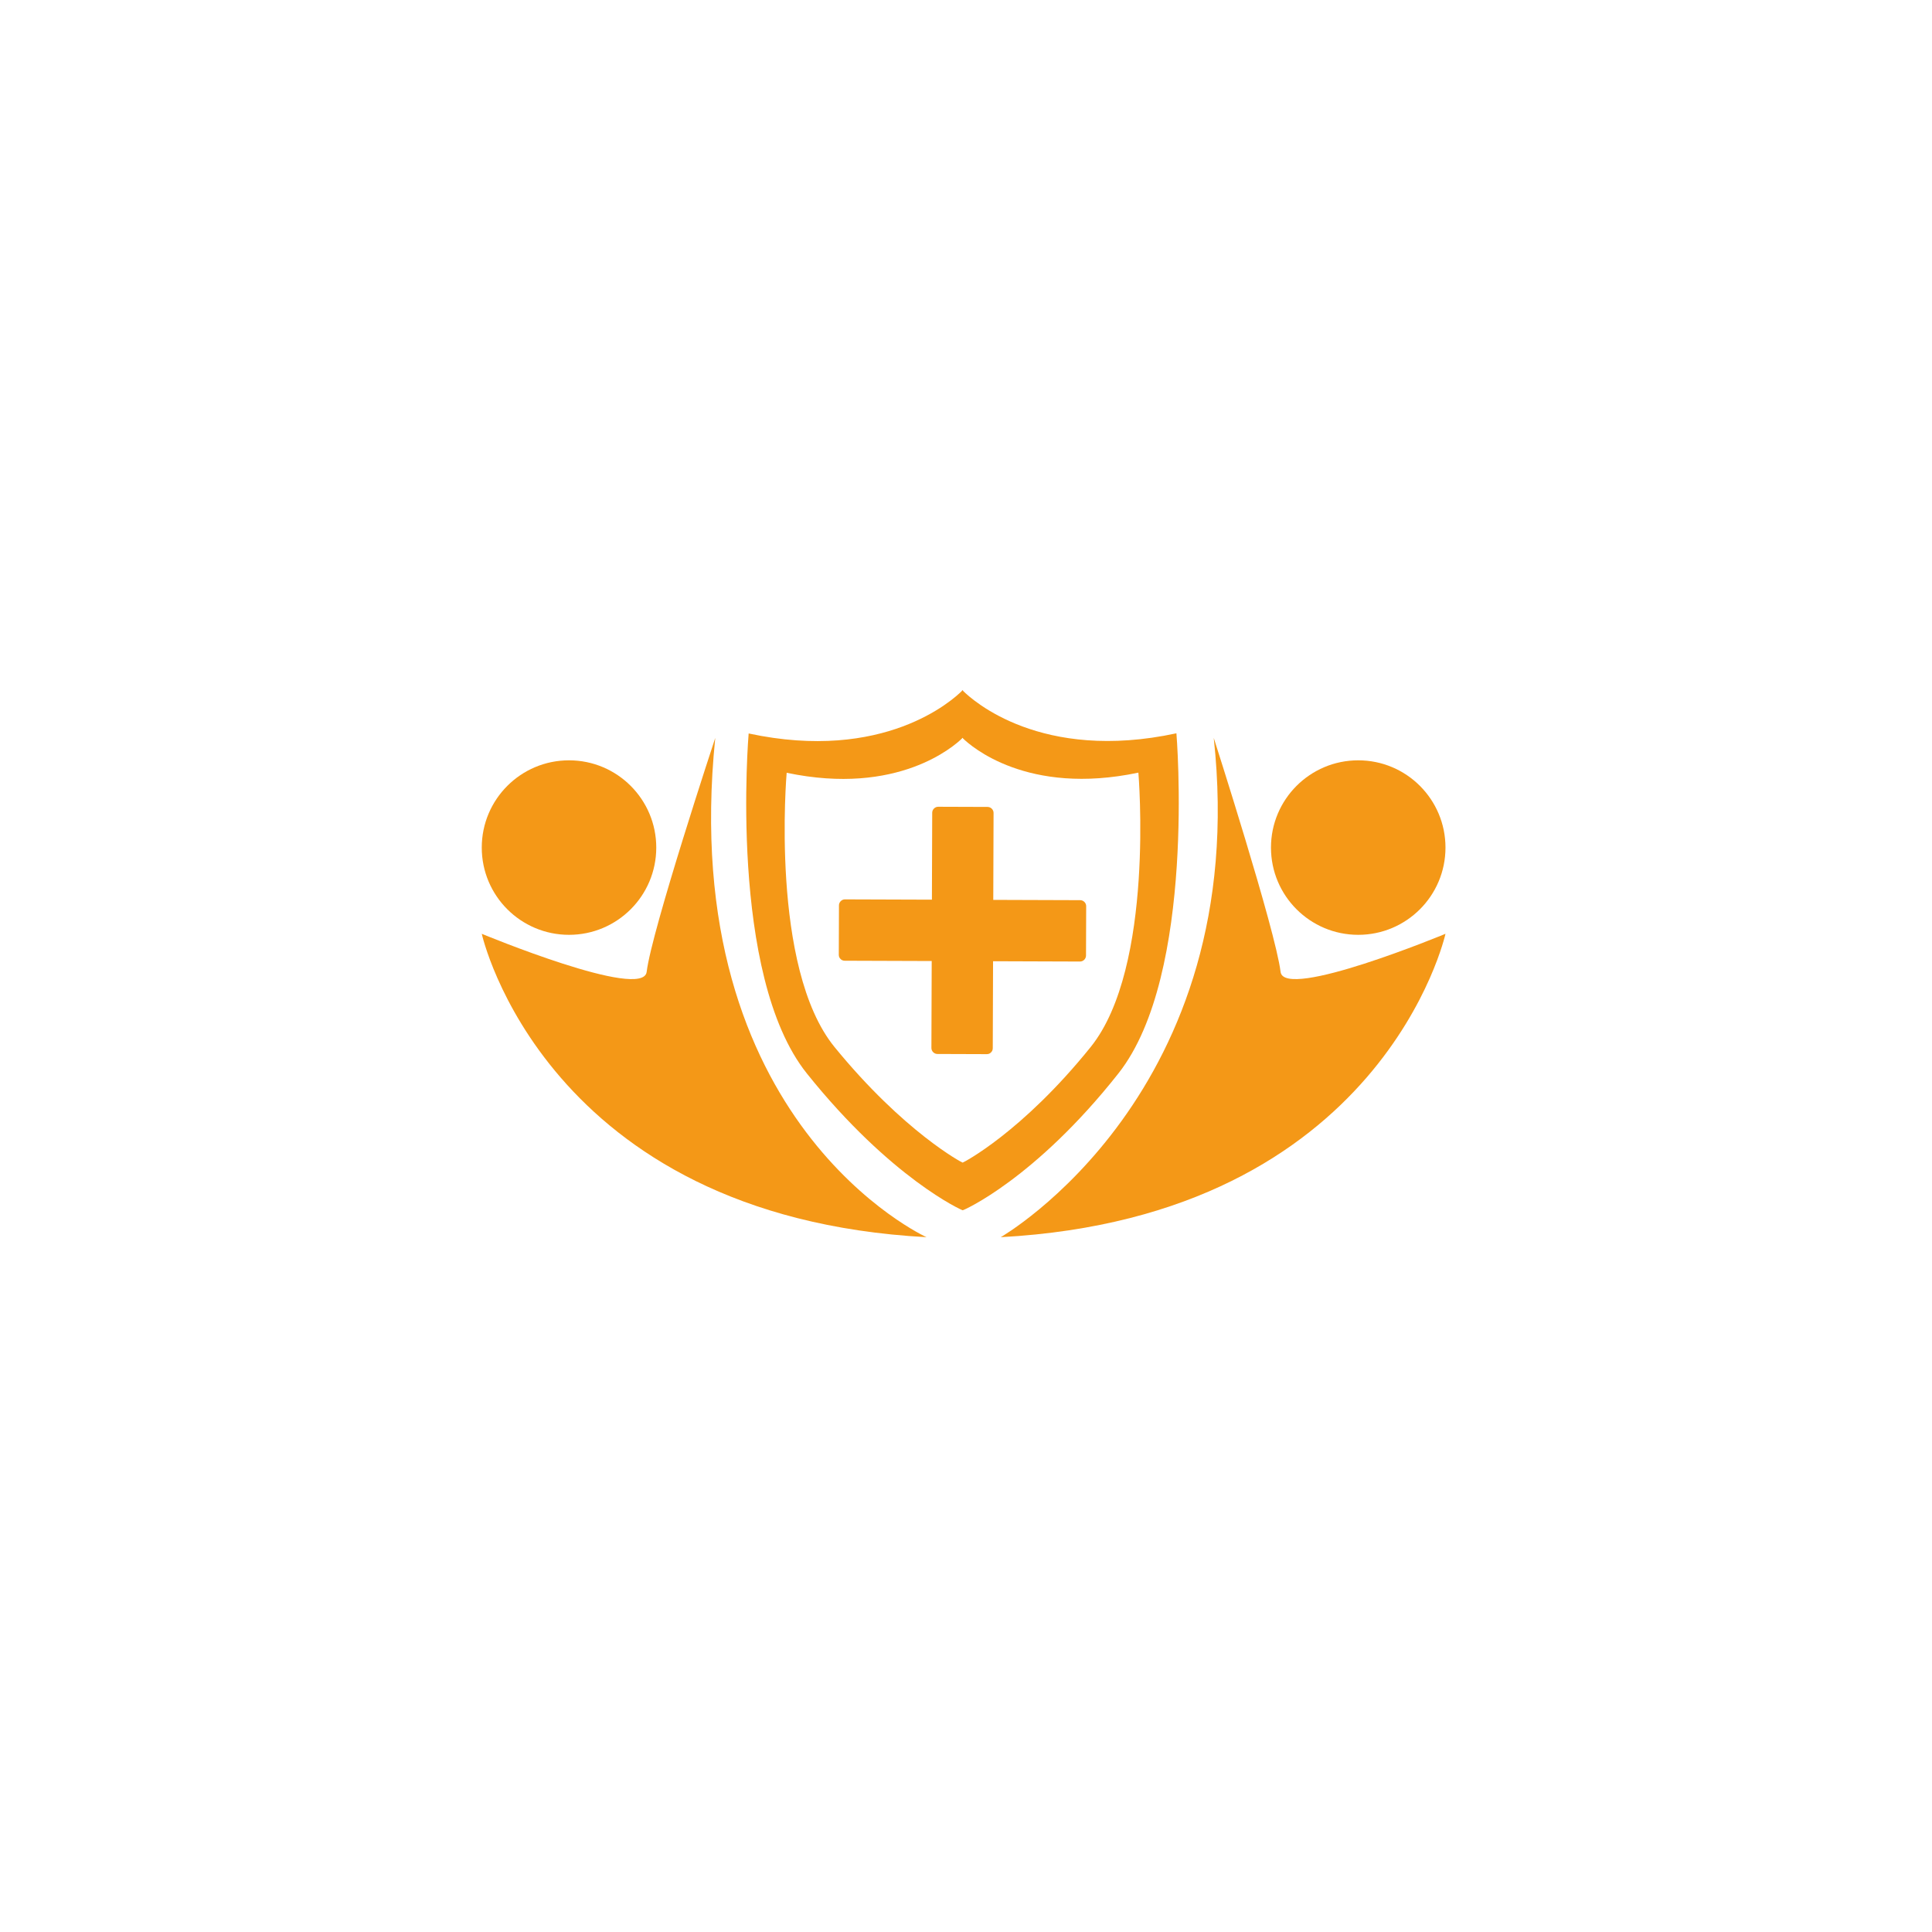 <?xml version="1.0" encoding="utf-8"?>
<!-- Generator: Adobe Illustrator 16.0.0, SVG Export Plug-In . SVG Version: 6.00 Build 0)  -->
<!DOCTYPE svg PUBLIC "-//W3C//DTD SVG 1.1//EN" "http://www.w3.org/Graphics/SVG/1.1/DTD/svg11.dtd">
<svg version="1.1" id="Layer_1" xmlns="http://www.w3.org/2000/svg" xmlns:xlink="http://www.w3.org/1999/xlink" x="0px" y="0px"
	 width="500px" height="500px" viewBox="0 0 500 500" enable-background="new 0 0 500 500" xml:space="preserve">
<g>
	<path fill="#F49817" d="M289.447,277.797c20.246-25.637,15.008-88.018,15.008-88.018c-35.027,7.535-52.815-8.601-55.214-10.982
		c0,0-0.049-0.238-0.142-0.144c-0.093-0.095-0.142,0.144-0.142,0.144c-2.396,2.384-20.172,18.533-55.205,11.025
		c0,0-5.354,62.513,15.075,88.006c21.82,27.229,40.231,35.457,40.323,35.386C249.244,313.285,267.807,305.199,289.447,277.797z
		 M249.125,300.88c-0.076,0.057-15.198-7.93-33.139-29.894c-16.798-20.565-12.396-70.993-12.396-70.993
		c28.805,6.057,43.421-6.972,45.391-8.895c0,0,0.04-0.192,0.117-0.115c0.076-0.077,0.116,0.115,0.116,0.115
		c1.972,1.922,16.598,14.938,45.398,8.859c0,0,4.307,50.321-12.34,71.002C264.479,293.065,249.201,300.937,249.125,300.88z"/>
	<path fill="#F49817" d="M279.563,232.963c-6.859-0.022-13.719-0.046-20.577-0.069c-0.643-0.003-1.285-0.005-1.928-0.007
		c0.018-4.995,0.034-9.99,0.051-14.986c0.009-2.506,0.018-5.013,0.025-7.519c0.004-0.835-0.702-1.548-1.539-1.55
		c-4.263-0.016-8.525-0.029-12.789-0.044c-0.835-0.003-1.547,0.702-1.55,1.539c-0.023,6.859-0.047,13.719-0.07,20.577
		c-0.003,0.643-0.005,1.285-0.007,1.928c-4.995-0.017-9.99-0.034-14.986-0.051c-2.506-0.009-5.012-0.018-7.519-0.025
		c-0.835-0.004-1.547,0.702-1.55,1.539c-0.015,4.263-0.029,8.525-0.044,12.789c-0.001,0.474,0.174,0.834,0.44,1.082
		c0.247,0.28,0.613,0.466,1.1,0.468c6.859,0.023,13.718,0.047,20.577,0.07c0.643,0.002,1.285,0.005,1.927,0.007
		c-0.017,4.995-0.033,9.99-0.051,14.986c-0.008,2.506-0.018,5.012-0.025,7.519c-0.003,0.835,0.702,1.547,1.539,1.55
		c4.264,0.015,8.526,0.029,12.789,0.044c0.474,0.001,0.834-0.174,1.083-0.44c0.279-0.247,0.466-0.613,0.468-1.1
		c0.022-6.858,0.046-13.718,0.07-20.577c0.002-0.643,0.004-1.285,0.006-1.928c4.996,0.018,9.991,0.034,14.986,0.052
		c2.506,0.009,5.012,0.018,7.519,0.025c0.835,0.003,1.548-0.702,1.55-1.539c0.016-4.264,0.029-8.526,0.044-12.789
		C281.105,233.679,280.4,232.967,279.563,232.963z"/>
	<circle fill="#F49817" cx="351.509" cy="219.352" r="22.581"/>
	<path fill="#F49817" d="M331.412,251.515c-1.294-10.716-17.298-60.55-17.298-60.55c10.003,91.912-55.126,129.216-55.126,129.216
		c98.936-5.373,115.102-78.516,115.102-78.516S332.316,259.008,331.412,251.515z"/>
	<circle fill="#F49817" cx="147.26" cy="219.352" r="22.581"/>
	<path fill="#F49817" d="M239.781,320.181c0,0-64.856-29.383-54.672-129.216c0,0-16.459,49.834-17.752,60.55
		c-0.904,7.493-42.678-9.85-42.678-9.85S140.846,314.808,239.781,320.181z"/>
</g>
</svg>

